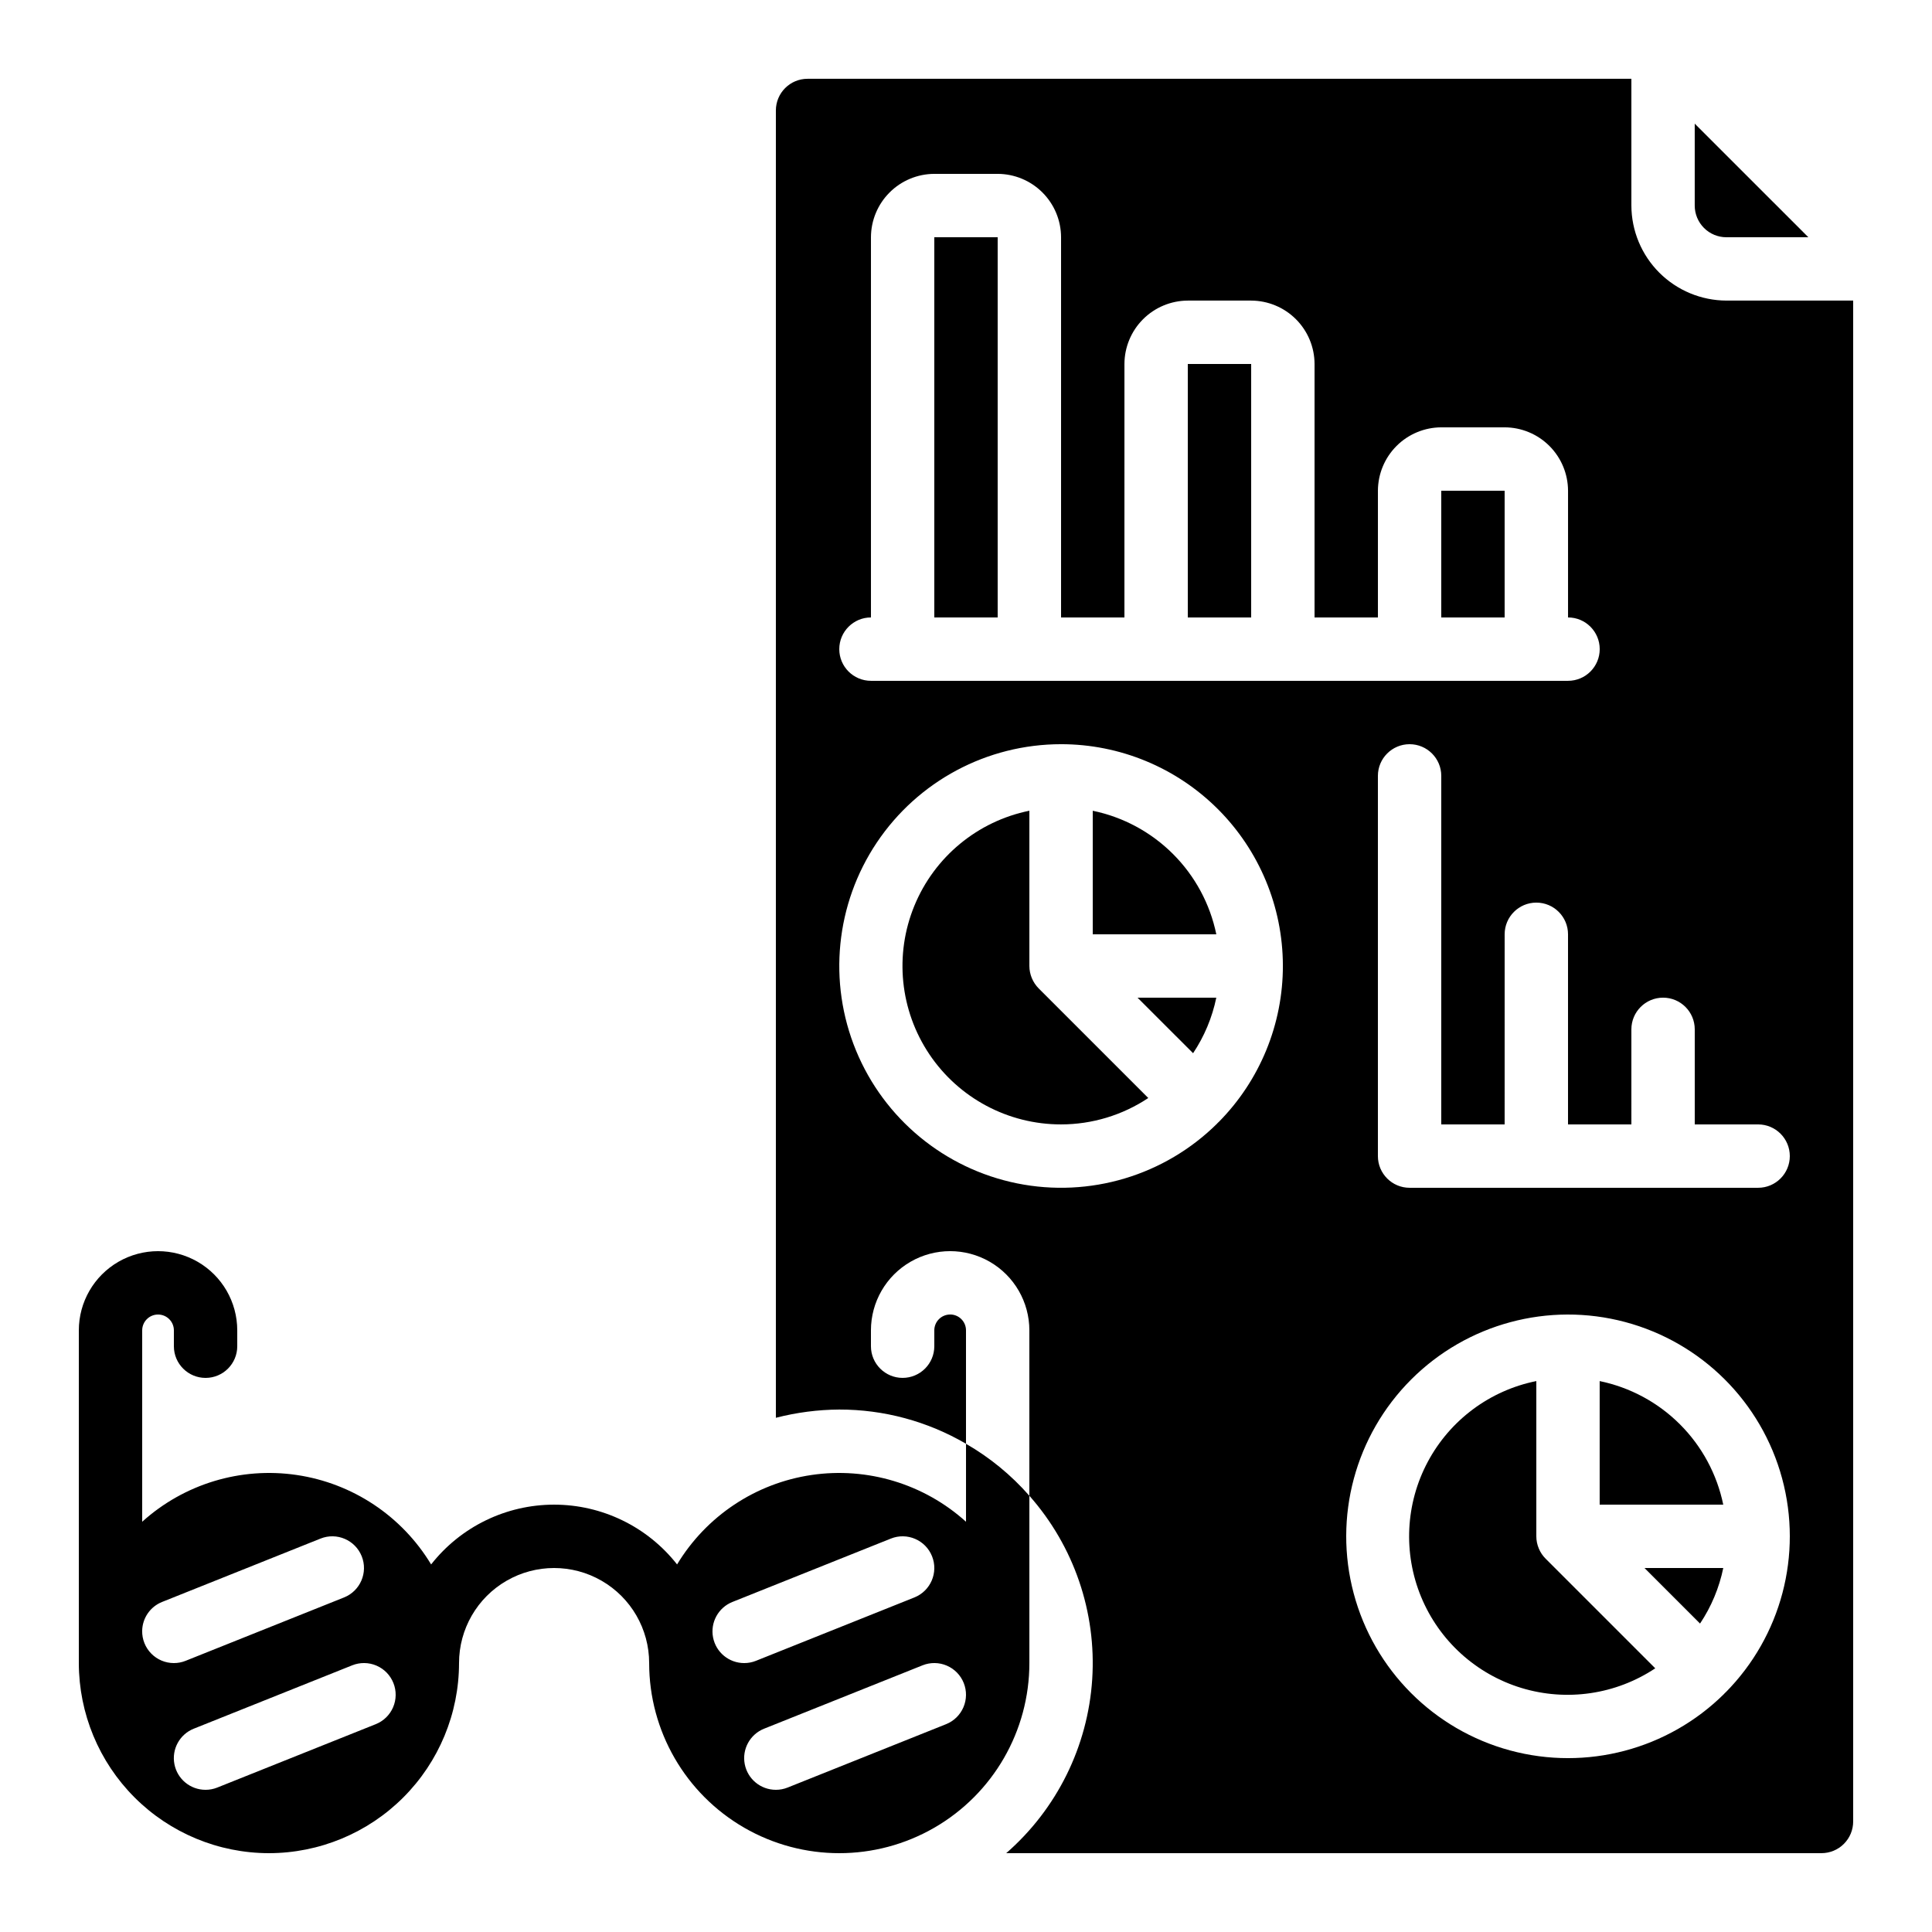 <?xml version="1.0" encoding="UTF-8"?>
<!-- Uploaded to: ICON Repo, www.svgrepo.com, Generator: ICON Repo Mixer Tools -->
<svg fill="#000000" width="800px" height="800px" version="1.1" viewBox="144 144 512 512" xmlns="http://www.w3.org/2000/svg">
 <g>
  <path d="m593.12 198.48c0 2.227 0.887 4.359 2.461 5.938 1.574 1.574 3.711 2.457 5.938 2.457h21.715l-30.113-30.109z"/>
  <path d="m594.53 574.26c2.981-4.465 5.07-9.461 6.156-14.719h-20.875z"/>
  <path d="m551.79 554.35c-0.426-1.016-0.648-2.106-0.648-3.207v-41.145c-12.309 2.473-22.863 10.328-28.77 21.402-5.91 11.078-6.551 24.219-1.75 35.816 4.801 11.602 14.543 20.445 26.551 24.105 12.012 3.656 25.027 1.754 35.484-5.199l-29.043-29.043h-0.004c-0.781-0.781-1.402-1.707-1.82-2.731z"/>
  <path d="m525.95 274.05h16.793v33.586h-16.793z"/>
  <path d="m395.8 492.36c-2.32 0-4.199 1.879-4.199 4.199v4.199c0 4.637-3.758 8.395-8.398 8.395-4.637 0-8.395-3.758-8.395-8.395v-4.199c0-7.5 4-14.43 10.496-18.18 6.496-3.75 14.496-3.75 20.992 0s10.496 10.68 10.496 18.18v43.832c11.809 13.344 17.805 30.852 16.656 48.633-1.152 17.785-9.355 34.371-22.785 46.082h216.05c2.231 0 4.363-0.883 5.938-2.461 1.578-1.574 2.461-3.707 2.461-5.938v-403.05h-33.586c-6.676-0.02-13.07-2.68-17.793-7.398-4.719-4.719-7.379-11.117-7.398-17.789v-33.59h-218.32c-4.641 0-8.398 3.762-8.398 8.398v346.45c5.488-1.414 11.129-2.148 16.793-2.184 11.805-0.016 23.398 3.113 33.59 9.066v-30.059c0-1.113-0.445-2.184-1.23-2.969-0.789-0.789-1.855-1.23-2.969-1.23zm205.47 100.18c-0.082 0-0.082 0.082-0.168 0.168-0.082 0.082-0.168 0.082-0.168 0.168-14.887 14.766-36.516 20.484-56.758 15.004-20.242-5.484-36.031-21.336-41.43-41.598-5.402-20.266 0.402-41.871 15.23-56.699 14.832-14.828 36.438-20.633 56.699-15.234 20.266 5.402 36.117 21.188 41.598 41.43 5.484 20.242-0.234 41.871-15.004 56.762zm-24.938-175.75c0-4.637 3.758-8.398 8.398-8.398 4.637 0 8.395 3.762 8.395 8.398v25.191h16.793c4.637 0 8.398 3.758 8.398 8.395 0 4.637-3.762 8.398-8.398 8.398h-92.363c-4.637 0-8.398-3.762-8.398-8.398v-100.76c0-4.637 3.762-8.395 8.398-8.395 4.637 0 8.395 3.758 8.395 8.395v92.367h16.793l0.004-50.383c0-4.637 3.758-8.398 8.395-8.398s8.398 3.762 8.398 8.398v50.383h16.793zm-201.52-109.16v-100.76c0.012-4.449 1.785-8.715 4.934-11.859 3.144-3.148 7.41-4.922 11.859-4.934h16.793c4.449 0.012 8.715 1.785 11.859 4.934 3.148 3.144 4.922 7.41 4.934 11.859v100.76h16.793l0.004-67.176c0.012-4.449 1.785-8.711 4.934-11.859 3.144-3.144 7.41-4.918 11.859-4.934h16.793c4.449 0.016 8.715 1.789 11.859 4.934 3.148 3.148 4.922 7.41 4.934 11.859v67.176h16.793v-33.586c0.016-4.449 1.789-8.715 4.934-11.859 3.148-3.148 7.41-4.922 11.859-4.934h16.797c4.449 0.012 8.711 1.785 11.859 4.934 3.144 3.144 4.918 7.41 4.934 11.859v33.586c4.637 0 8.395 3.762 8.395 8.398s-3.758 8.395-8.395 8.395h-184.73c-4.637 0-8.398-3.758-8.398-8.395s3.762-8.398 8.398-8.398zm50.383 33.586-0.004 0.004c15.562-0.004 30.492 6.168 41.512 17.156 11.02 10.988 17.23 25.898 17.273 41.461 0.039 15.562-6.09 30.508-17.051 41.555-0.082 0-0.082 0.082-0.168 0.168-0.082 0.082-0.168 0.082-0.168 0.168-13.922 13.809-33.816 19.766-53.035 15.883-19.219-3.887-35.238-17.098-42.707-35.23-7.465-18.133-5.398-38.793 5.508-55.086 10.91-16.293 29.227-26.074 48.836-26.074z"/>
  <path d="m458.78 240.46h16.793v67.176h-16.793z"/>
  <path d="m433.59 358.86v32.746h32.746c-1.66-8.062-5.648-15.457-11.469-21.277-5.82-5.82-13.215-9.809-21.277-11.469z"/>
  <path d="m460.18 423.11c2.981-4.461 5.07-9.461 6.152-14.719h-20.875z"/>
  <path d="m567.93 510v32.75h32.75c-1.664-8.062-5.648-15.461-11.469-21.281-5.82-5.82-13.219-9.805-21.281-11.469z"/>
  <path d="m391.6 206.87h16.793v100.76h-16.793z"/>
  <path d="m425.19 441.98c8.227-0.004 16.27-2.438 23.117-6.996l-29.043-29.043c-1.57-1.582-2.457-3.719-2.469-5.945v-41.145c-13.727 2.785-25.16 12.234-30.48 25.191-5.324 12.957-3.832 27.715 3.973 39.348 7.805 11.629 20.898 18.602 34.902 18.59z"/>
  <path d="m215.27 635.11c13.355-0.012 26.164-5.324 35.609-14.77 9.445-9.445 14.758-22.254 14.77-35.609 0-9 4.801-17.316 12.598-21.816 7.793-4.5 17.395-4.5 25.188 0 7.797 4.5 12.598 12.816 12.598 21.816 0 17.996 9.602 34.629 25.191 43.629 15.586 9 34.793 9 50.379 0 15.59-9 25.191-25.633 25.191-43.629v-44.336c-4.805-5.484-10.477-10.137-16.793-13.773v20.656c-11.117-10.035-26.137-14.578-40.953-12.391s-27.879 10.883-35.617 23.703c-7.859-10.004-19.871-15.844-32.59-15.844s-24.73 5.84-32.59 15.844c-7.738-12.82-20.801-21.516-35.617-23.703-14.816-2.188-29.836 2.356-40.953 12.391v-50.715c0-2.32 1.883-4.199 4.199-4.199 2.32 0 4.199 1.879 4.199 4.199v4.199c0 4.637 3.758 8.395 8.398 8.395 4.637 0 8.395-3.758 8.395-8.395v-4.199c0-7.5-4-14.43-10.496-18.18s-14.496-3.75-20.992 0c-6.496 3.75-10.496 10.68-10.496 18.18v88.168c0.016 13.355 5.328 26.164 14.773 35.609 9.445 9.445 22.25 14.758 35.609 14.77zm184.13-45.098c0.828 2.066 0.797 4.379-0.082 6.426-0.879 2.051-2.535 3.664-4.602 4.488l-41.984 16.793c-0.992 0.398-2.051 0.602-3.117 0.598-4.027 0.004-7.492-2.856-8.254-6.812-0.762-3.957 1.395-7.894 5.141-9.387l41.984-16.793c2.066-0.828 4.379-0.797 6.426 0.082 2.047 0.879 3.664 2.535 4.488 4.606zm-61.297-21.48 41.984-16.793c4.309-1.723 9.195 0.375 10.914 4.684 1.723 4.309-0.375 9.195-4.684 10.918l-41.984 16.793c-0.992 0.398-2.047 0.602-3.113 0.598-4.031 0-7.496-2.856-8.254-6.812-0.762-3.957 1.395-7.894 5.137-9.387zm-89.848 21.48c0.828 2.066 0.801 4.379-0.078 6.426-0.879 2.051-2.535 3.664-4.606 4.488l-41.984 16.793c-0.988 0.398-2.047 0.602-3.113 0.598-4.031 0.004-7.496-2.856-8.254-6.812-0.762-3.957 1.395-7.894 5.137-9.387l41.984-16.793c2.07-0.828 4.383-0.797 6.43 0.082 2.047 0.879 3.66 2.535 4.484 4.606zm-66.578-13.848c0.066-3.375 2.148-6.383 5.281-7.633l41.984-16.793c4.309-1.723 9.195 0.375 10.918 4.684 1.719 4.309-0.379 9.195-4.688 10.918l-41.984 16.793c-0.988 0.398-2.047 0.602-3.113 0.598-2.254 0-4.414-0.906-5.992-2.516-1.578-1.605-2.445-3.781-2.406-6.035z"/>
 </g>
</svg>